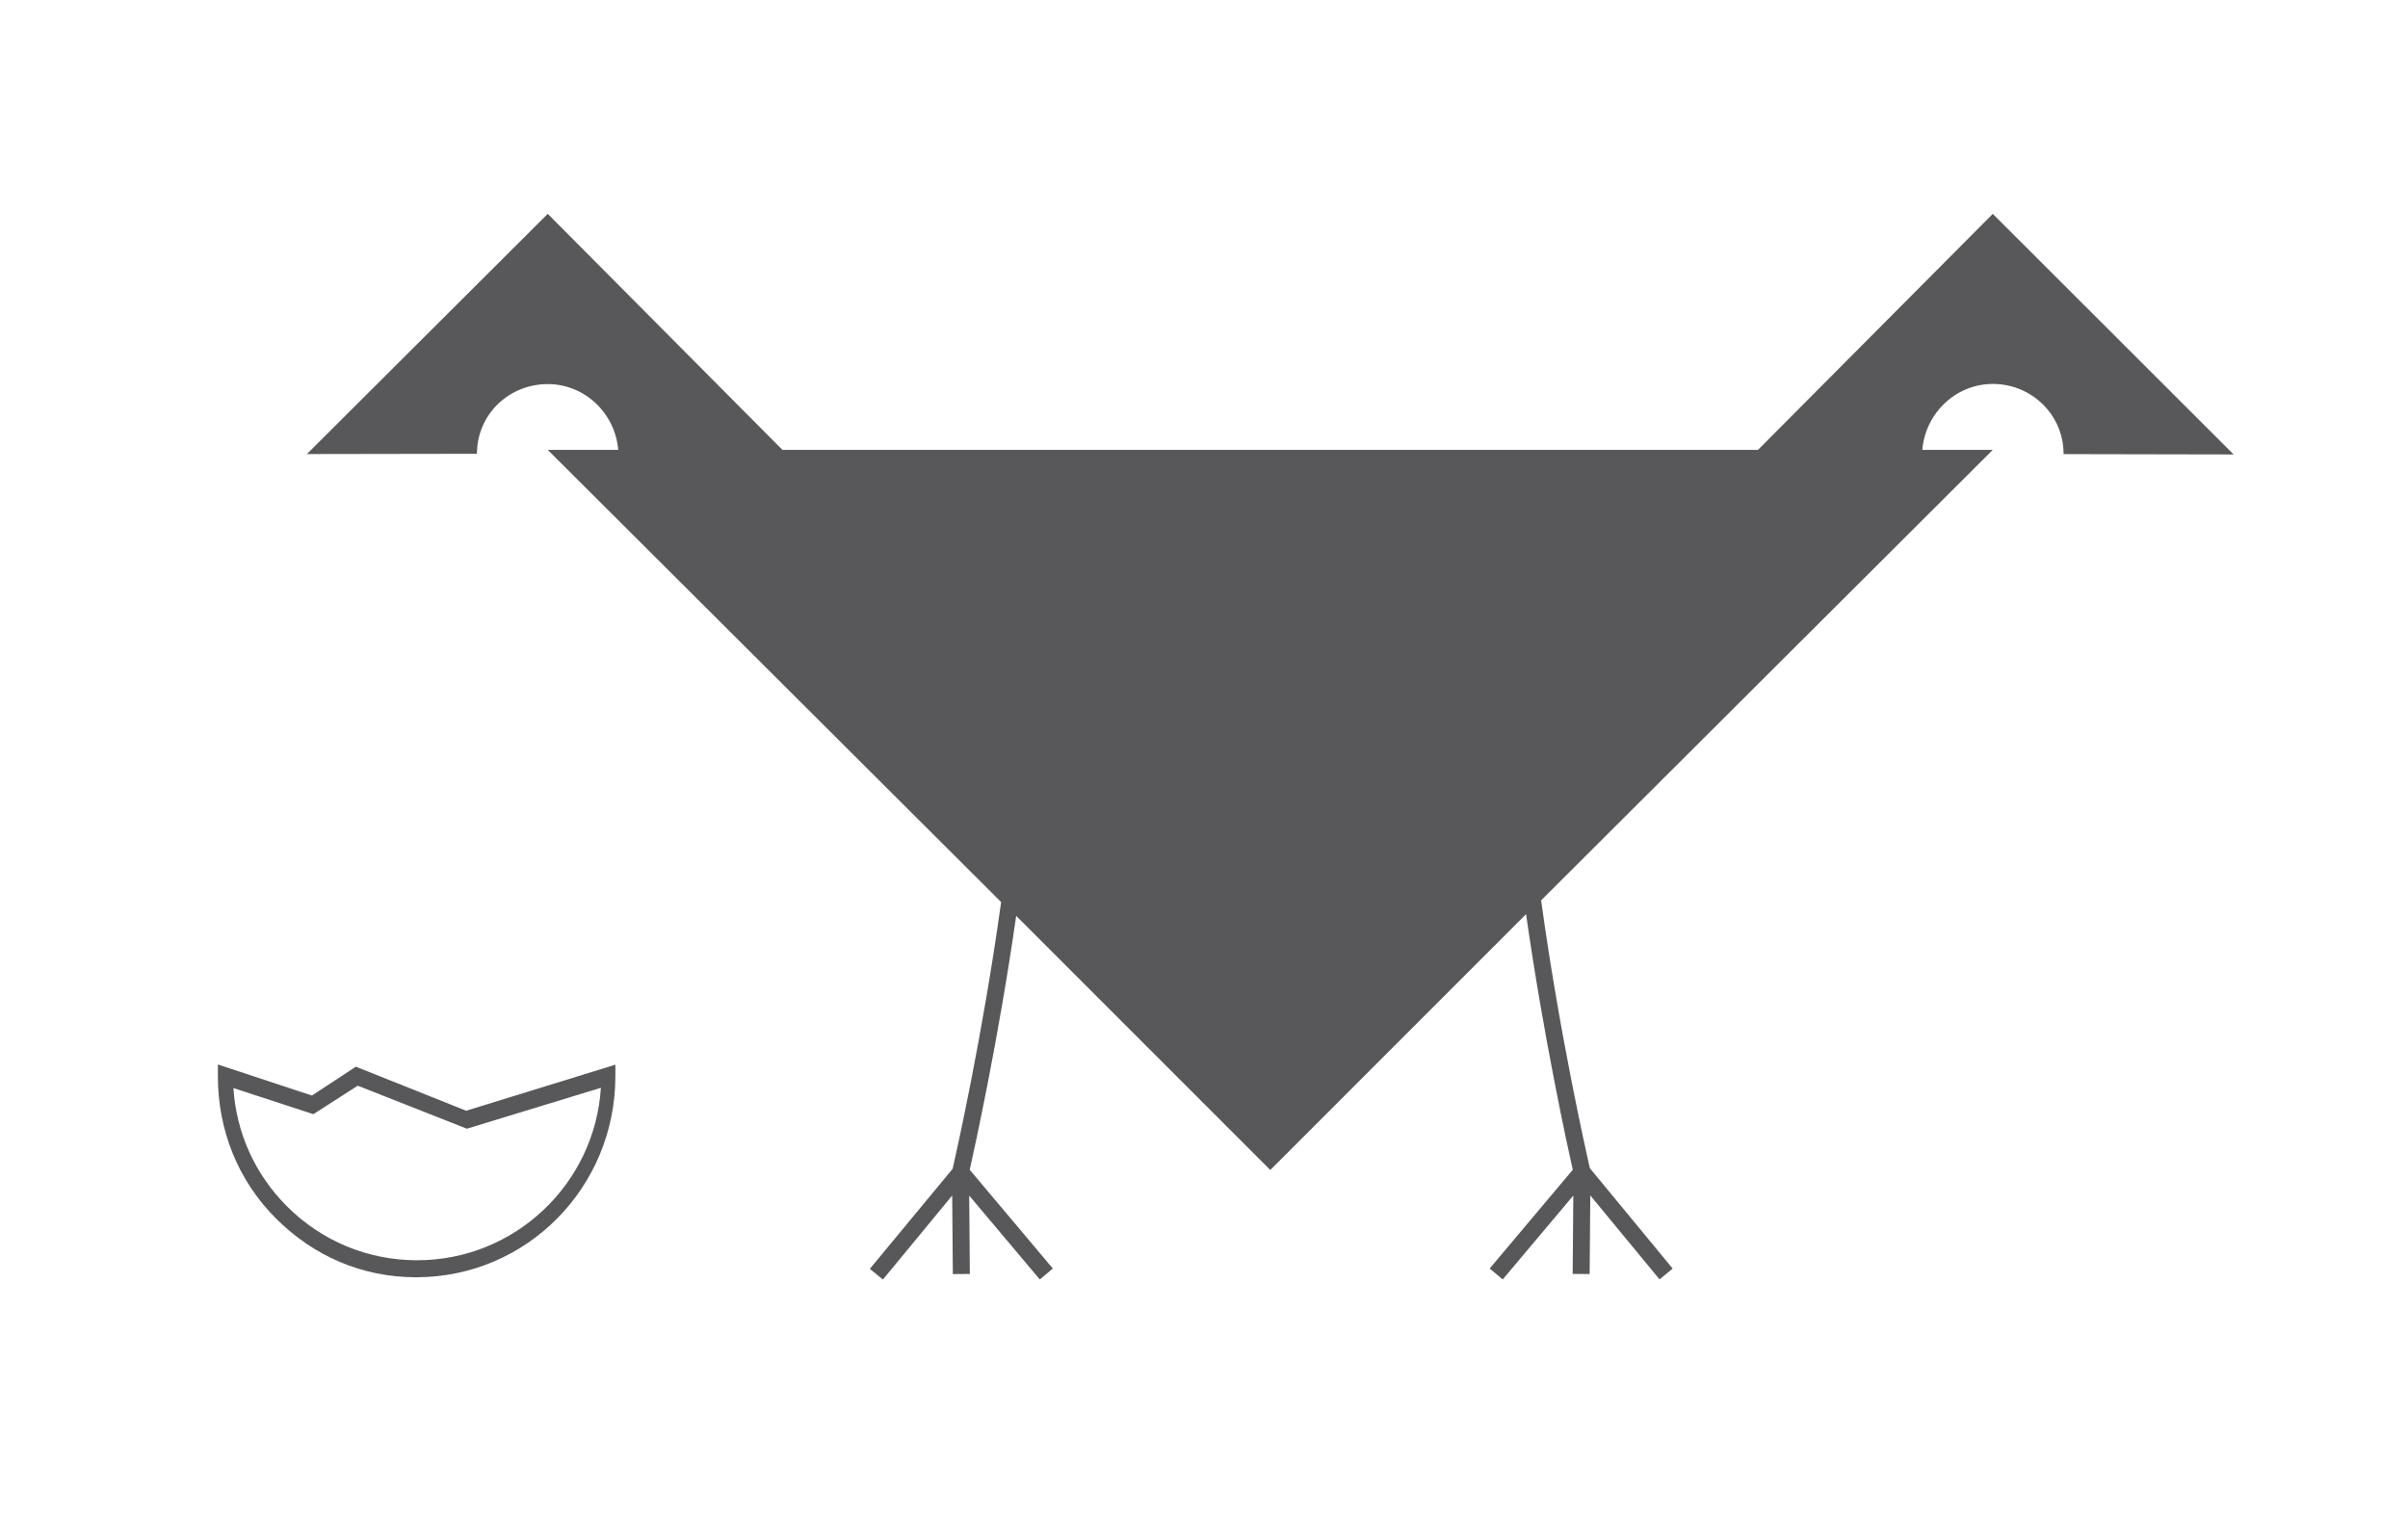 <?xml version="1.0" encoding="utf-8"?>
<!-- Generator: Adobe Illustrator 16.0.0, SVG Export Plug-In . SVG Version: 6.00 Build 0)  -->
<!DOCTYPE svg PUBLIC "-//W3C//DTD SVG 1.1//EN" "http://www.w3.org/Graphics/SVG/1.1/DTD/svg11.dtd">
<svg version="1.1" id="Ebene_1" xmlns="http://www.w3.org/2000/svg" xmlns:xlink="http://www.w3.org/1999/xlink" x="0px" y="0px"
	 width="393.75px" height="248.438px" viewBox="0 0 393.75 248.438" enable-background="new 0 0 393.75 248.438"
	 xml:space="preserve">
<g>
	<path fill="#58585A" d="M325.855,34.968l-38.396,38.595H127.946L89.567,34.968L50.182,74.244l27.806-0.045
		c0.006-6.393,5.187-11.394,11.58-11.394c6.057,0,11.016,4.756,11.524,10.756H89.567l74.136,73.938
		c-3.004,21.732-7.333,40.998-7.928,43.613l-13.545,16.367l2.145,1.742l11.325-13.738l0.107,12.847l2.779-0.024l-0.106-12.813
		l11.546,13.718l2.129-1.791l-13.588-16.144c0.809-3.596,4.708-21.318,7.597-41.52l41.55,41.553l41.825-41.829
		c2.895,20.315,6.824,38.186,7.637,41.796l-13.587,16.144l2.128,1.79l11.547-13.72l-0.105,12.813l2.777,0.021l0.106-12.854
		l11.325,13.728l2.145-1.769l-13.544-16.417c-0.596-2.619-4.961-21.938-7.967-43.792l73.856-73.66H314.33
		c0.509-6,5.471-10.78,11.527-10.78c6.395,0,11.576,5.079,11.578,11.473l27.799,0.055L325.855,34.968z"/>
	<path fill="#58585A" d="M58.191,174.418L51,179.137l-15.375-5.08v1.916c0,8.781,3.272,17.038,9.483,23.246
		c6.209,6.213,14.159,9.631,22.939,9.631c18.132,0,32.577-14.748,32.577-32.877v-1.879l-24.399,7.525L58.191,174.418z
		 M68.208,206.07c-8.04,0-15.597-3.131-21.282-8.815c-5.229-5.226-8.295-12.033-8.758-19.344l13.076,4.274l7.25-4.661l17.852,7.036
		l21.91-6.692C97.275,193.586,84.172,206.07,68.208,206.07z"/>
</g>
</svg>
